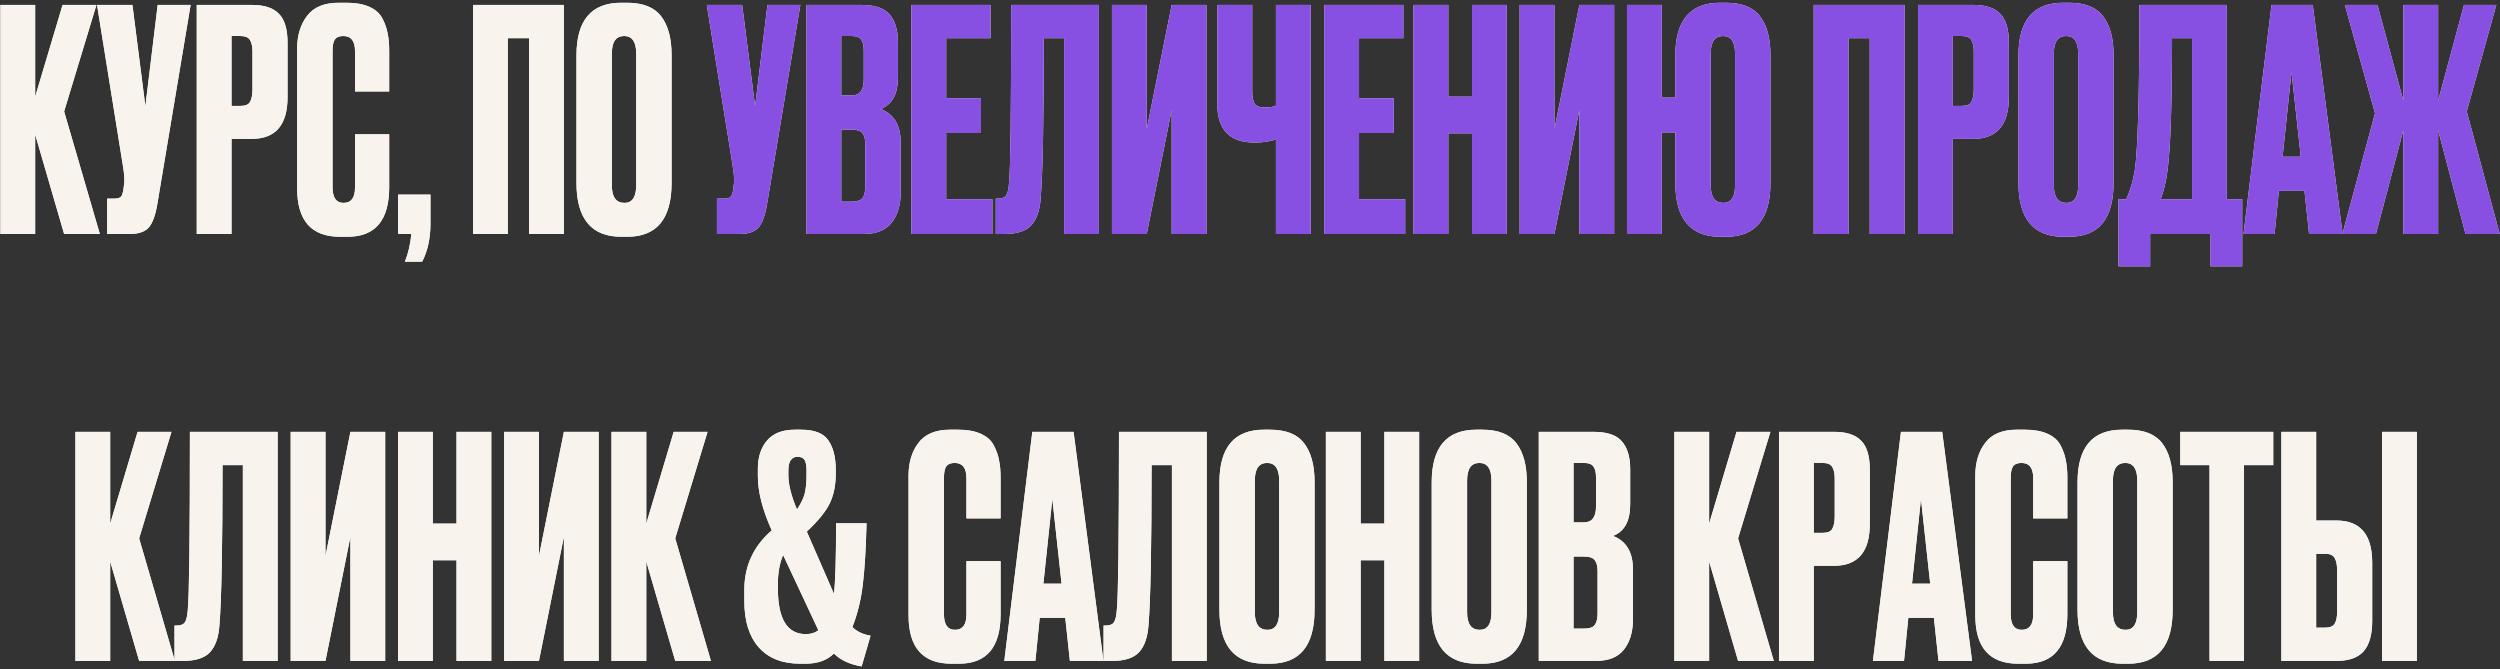 <?xml version="1.0" encoding="UTF-8"?> <svg xmlns="http://www.w3.org/2000/svg" width="609" height="163" viewBox="0 0 609 163" fill="none"><rect x="0" y="0" width="609" height="163" fill="#333333" stroke="none"/> <path d="M15.62 57L8.57 32.775V57H0.095V1.2H8.57V23.55L15.245 1.2H23.494L15.62 27.15L24.32 57H15.62ZM46.436 1.2L38.336 49.65C37.886 52.4 37.186 54.325 36.236 55.425C35.286 56.475 33.736 57 31.586 57H26.111V48.375H28.061C28.511 48.375 28.861 48.3 29.111 48.15C29.411 48 29.611 47.8 29.711 47.55C29.811 47.3 29.911 46.975 30.011 46.575L30.236 44.85C30.386 43.95 30.286 42.45 29.936 40.35L23.636 1.2H32.261L35.411 25.875L38.411 1.2H46.436ZM61.35 33.825H56.4V57H47.925V1.2H61.35C64.4 1.2 66.6 1.925 67.95 3.375C69.35 4.775 70.05 7.125 70.05 10.425V23.625C70.05 30.425 67.15 33.825 61.35 33.825ZM56.4 8.775V25.8H58.575C59.775 25.8 60.55 25.475 60.9 24.825C61.3 24.125 61.5 23.1 61.5 21.75V12.6C61.5 11.35 61.3 10.4 60.9 9.75C60.5 9.1 59.725 8.775 58.575 8.775H56.4ZM86.483 45.675V32.7H94.808V45.6C94.808 53.65 91.433 57.675 84.683 57.675H82.808C75.858 57.675 72.383 53.75 72.383 45.9V11.85C72.383 8.65 73.183 6 74.783 3.9C76.383 1.75 78.958 0.675 82.508 0.675H84.458C86.658 0.675 88.483 1 89.933 1.65C91.433 2.3 92.508 3.25 93.158 4.5C93.808 5.75 94.233 6.975 94.433 8.175C94.683 9.325 94.808 10.7 94.808 12.3V22.275H86.483V12.45C86.483 10 85.533 8.775 83.633 8.775C82.633 8.775 81.933 9.075 81.533 9.675C81.183 10.225 81.008 11.15 81.008 12.45V45.6C81.008 48.15 81.908 49.425 83.708 49.425C85.558 49.425 86.483 48.175 86.483 45.675ZM102.835 63.75H98.635C99.435 61.75 99.96 59.5 100.21 57H96.985V47.4H104.86V54.45C104.86 58.05 104.185 61.15 102.835 63.75ZM115.231 57V1.2H137.356V57H128.881V9.3H123.706V57H115.231ZM163.6 13.425V44.55C163.6 53.3 160 57.675 152.8 57.675H151.375C144.075 57.675 140.425 53.3 140.425 44.55V13.5C140.425 4.95 144.05 0.675 151.3 0.675H152.725C156.625 0.675 159.4 1.775 161.05 3.975C162.75 6.175 163.6 9.325 163.6 13.425ZM154.975 45.15V13.05C154.975 10.2 154 8.775 152.05 8.775C150.05 8.775 149.05 10.2 149.05 13.05V45.15C149.05 48 150.075 49.425 152.125 49.425C154.025 49.425 154.975 48 154.975 45.15ZM33.894 161L26.843 136.775V161H18.369V105.2H26.843V127.55L33.519 105.2H41.769L33.894 131.15L42.593 161H33.894ZM59.16 161V113.3H54.21C54.21 133.25 53.96 146.225 53.46 152.225C53.26 155.225 52.485 157.45 51.135 158.9C49.835 160.3 47.66 161 44.61 161H42.51V152.375H43.11C44.06 152.375 44.71 152.1 45.06 151.55C45.41 151 45.635 150.025 45.735 148.625C46.085 145.275 46.26 130.8 46.26 105.2H67.635V161H59.16ZM85.36 161V130.775L79.285 161H70.81V105.2H79.285V135.425L85.36 105.2H93.835V161H85.36ZM105.432 136.475V161H96.957V105.2H105.432V127.55H111.207V105.2H119.682V161H111.207V136.475H105.432ZM137.362 161V130.775L131.287 161H122.812V105.2H131.287V135.425L137.362 105.2H145.837V161H137.362ZM164.484 161L157.434 136.775V161H148.959V105.2H157.434V127.55L164.109 105.2H172.359L164.484 131.15L173.184 161H164.484ZM181.318 146.45V143.675C181.318 137.875 183.543 133.05 187.993 129.2C185.743 124.2 184.618 119.825 184.618 116.075V114.125C184.618 111.375 185.343 109.125 186.793 107.375C188.293 105.575 190.568 104.675 193.618 104.675H195.118C198.418 104.675 200.643 105.55 201.793 107.3C202.993 109 203.593 111.4 203.593 114.5V115.325C203.593 118.125 203.118 120.525 202.168 122.525C201.268 124.475 199.393 126.8 196.543 129.5L203.143 144.65C203.493 141.85 203.668 136.125 203.668 127.475H211.093C210.943 133.525 210.643 138.475 210.193 142.325C209.743 146.125 208.893 149.6 207.643 152.75C208.743 153.85 210.218 154.55 212.068 154.85L209.893 162.35C206.993 161.85 204.743 160.8 203.143 159.2C201.493 160.85 199.193 161.675 196.243 161.675H194.893C190.543 161.675 187.193 160.35 184.843 157.7C182.493 155.05 181.318 151.3 181.318 146.45ZM196.318 154.475C197.468 154.475 198.468 154.175 199.318 153.575L199.168 153.125L190.768 135.2C189.918 137.2 189.493 139.55 189.493 142.25V143.375C189.493 150.775 191.768 154.475 196.318 154.475ZM192.043 114.65V115.7C192.043 118 192.743 120.8 194.143 124.1C195.093 122.7 195.718 121.425 196.018 120.275C196.318 119.075 196.468 117.575 196.468 115.775V114.575C196.468 113.425 196.318 112.6 196.018 112.1C195.718 111.55 195.143 111.275 194.293 111.275C192.793 111.275 192.043 112.4 192.043 114.65ZM235.421 149.675V136.7H243.746V149.6C243.746 157.65 240.371 161.675 233.621 161.675H231.746C224.796 161.675 221.321 157.75 221.321 149.9V115.85C221.321 112.65 222.121 110 223.721 107.9C225.321 105.75 227.896 104.675 231.446 104.675H233.396C235.596 104.675 237.421 105 238.871 105.65C240.371 106.3 241.446 107.25 242.096 108.5C242.746 109.75 243.171 110.975 243.371 112.175C243.621 113.325 243.746 114.7 243.746 116.3V126.275H235.421V116.45C235.421 114 234.471 112.775 232.571 112.775C231.571 112.775 230.871 113.075 230.471 113.675C230.121 114.225 229.946 115.15 229.946 116.45V149.6C229.946 152.15 230.846 153.425 232.646 153.425C234.496 153.425 235.421 152.175 235.421 149.675ZM260.623 161L259.498 150.5H253.273L252.223 161H244.648L251.473 105.2H261.523L268.798 161H260.623ZM256.348 121.55L254.173 142.175H258.598L256.348 121.55ZM285.479 161V113.3H280.529C280.529 133.25 280.279 146.225 279.779 152.225C279.579 155.225 278.804 157.45 277.454 158.9C276.154 160.3 273.979 161 270.929 161H268.829V152.375H269.429C270.379 152.375 271.029 152.1 271.379 151.55C271.729 151 271.954 150.025 272.054 148.625C272.404 145.275 272.579 130.8 272.579 105.2H293.954V161H285.479ZM320.228 117.425V148.55C320.228 157.3 316.628 161.675 309.428 161.675H308.003C300.703 161.675 297.053 157.3 297.053 148.55V117.5C297.053 108.95 300.678 104.675 307.928 104.675H309.353C313.253 104.675 316.028 105.775 317.678 107.975C319.378 110.175 320.228 113.325 320.228 117.425ZM311.603 149.15V117.05C311.603 114.2 310.628 112.775 308.678 112.775C306.678 112.775 305.678 114.2 305.678 117.05V149.15C305.678 152 306.703 153.425 308.753 153.425C310.653 153.425 311.603 152 311.603 149.15ZM331.458 136.475V161H322.983V105.2H331.458V127.55H337.233V105.2H345.708V161H337.233V136.475H331.458ZM371.937 117.425V148.55C371.937 157.3 368.337 161.675 361.137 161.675H359.712C352.412 161.675 348.762 157.3 348.762 148.55V117.5C348.762 108.95 352.387 104.675 359.637 104.675H361.062C364.962 104.675 367.737 105.775 369.387 107.975C371.087 110.175 371.937 113.325 371.937 117.425ZM363.312 149.15V117.05C363.312 114.2 362.337 112.775 360.387 112.775C358.387 112.775 357.387 114.2 357.387 117.05V149.15C357.387 152 358.412 153.425 360.462 153.425C362.362 153.425 363.312 152 363.312 149.15ZM374.842 161V105.2H388.192C391.492 105.2 393.792 105.975 395.092 107.525C396.442 109.075 397.117 111.325 397.117 114.275V122.825C397.117 126.925 395.717 129.5 392.917 130.55C396.167 131.8 397.792 134.525 397.792 138.725V150.8C397.792 153.95 397.042 156.45 395.542 158.3C394.092 160.1 391.842 161 388.792 161H374.842ZM385.867 135.575H383.317V153.125H385.867C387.167 153.125 388.042 152.825 388.492 152.225C388.942 151.625 389.167 150.675 389.167 149.375V139.175C389.167 137.925 388.942 137.025 388.492 136.475C388.042 135.875 387.167 135.575 385.867 135.575ZM385.867 112.775H383.317V127.25H385.867C387.817 127.25 388.792 125.95 388.792 123.35V116.3C388.792 115.05 388.567 114.15 388.117 113.6C387.717 113.05 386.967 112.775 385.867 112.775ZM423.395 161L416.345 136.775V161H407.87V105.2H416.345V127.55L423.02 105.2H431.27L423.395 131.15L432.095 161H423.395ZM446.787 137.825H441.837V161H433.362V105.2H446.787C449.837 105.2 452.037 105.925 453.387 107.375C454.787 108.775 455.487 111.125 455.487 114.425V127.625C455.487 134.425 452.587 137.825 446.787 137.825ZM441.837 112.775V129.8H444.012C445.212 129.8 445.987 129.475 446.337 128.825C446.737 128.125 446.937 127.1 446.937 125.75V116.6C446.937 115.35 446.737 114.4 446.337 113.75C445.937 113.1 445.162 112.775 444.012 112.775H441.837ZM472.22 161L471.095 150.5H464.87L463.82 161H456.245L463.07 105.2H473.12L480.395 161H472.22ZM467.945 121.55L465.77 142.175H470.195L467.945 121.55ZM495.284 149.675V136.7H503.609V149.6C503.609 157.65 500.234 161.675 493.484 161.675H491.609C484.659 161.675 481.184 157.75 481.184 149.9V115.85C481.184 112.65 481.984 110 483.584 107.9C485.184 105.75 487.759 104.675 491.309 104.675H493.259C495.459 104.675 497.284 105 498.734 105.65C500.234 106.3 501.309 107.25 501.959 108.5C502.609 109.75 503.034 110.975 503.234 112.175C503.484 113.325 503.609 114.7 503.609 116.3V126.275H495.284V116.45C495.284 114 494.334 112.775 492.434 112.775C491.434 112.775 490.734 113.075 490.334 113.675C489.984 114.225 489.809 115.15 489.809 116.45V149.6C489.809 152.15 490.709 153.425 492.509 153.425C494.359 153.425 495.284 152.175 495.284 149.675ZM529.261 117.425V148.55C529.261 157.3 525.661 161.675 518.461 161.675H517.036C509.736 161.675 506.086 157.3 506.086 148.55V117.5C506.086 108.95 509.711 104.675 516.961 104.675H518.386C522.286 104.675 525.061 105.775 526.711 107.975C528.411 110.175 529.261 113.325 529.261 117.425ZM520.636 149.15V117.05C520.636 114.2 519.661 112.775 517.711 112.775C515.711 112.775 514.711 114.2 514.711 117.05V149.15C514.711 152 515.736 153.425 517.786 153.425C519.686 153.425 520.636 152 520.636 149.15ZM531.116 105.2H553.766V113.3H546.641V161H538.241V113.3H531.116V105.2ZM564.221 126.8H569.171C574.971 126.8 577.871 130.225 577.871 137.075V151.25C577.871 154.6 577.171 157.075 575.771 158.675C574.371 160.225 572.171 161 569.171 161H555.746V105.2H564.221V126.8ZM564.221 152.9H566.396C567.546 152.9 568.321 152.575 568.721 151.925C569.121 151.275 569.321 150.325 569.321 149.075V138.95C569.321 137.6 569.121 136.6 568.721 135.95C568.371 135.25 567.596 134.9 566.396 134.9H564.221V152.9ZM588.746 105.2V161H580.271V105.2H588.746Z" fill="#F8F3ED"></path> <path d="M15.62 57L8.57 32.775V57H0.095V1.2H8.57V23.55L15.245 1.2H23.494L15.62 27.15L24.32 57H15.62ZM46.436 1.2L38.336 49.65C37.886 52.4 37.186 54.325 36.236 55.425C35.286 56.475 33.736 57 31.586 57H26.111V48.375H28.061C28.511 48.375 28.861 48.3 29.111 48.15C29.411 48 29.611 47.8 29.711 47.55C29.811 47.3 29.911 46.975 30.011 46.575L30.236 44.85C30.386 43.95 30.286 42.45 29.936 40.35L23.636 1.2H32.261L35.411 25.875L38.411 1.2H46.436ZM61.35 33.825H56.4V57H47.925V1.2H61.35C64.4 1.2 66.6 1.925 67.95 3.375C69.35 4.775 70.05 7.125 70.05 10.425V23.625C70.05 30.425 67.15 33.825 61.35 33.825ZM56.4 8.775V25.8H58.575C59.775 25.8 60.55 25.475 60.9 24.825C61.3 24.125 61.5 23.1 61.5 21.75V12.6C61.5 11.35 61.3 10.4 60.9 9.75C60.5 9.1 59.725 8.775 58.575 8.775H56.4ZM86.483 45.675V32.7H94.808V45.6C94.808 53.65 91.433 57.675 84.683 57.675H82.808C75.858 57.675 72.383 53.75 72.383 45.9V11.85C72.383 8.65 73.183 6 74.783 3.9C76.383 1.75 78.958 0.675 82.508 0.675H84.458C86.658 0.675 88.483 1 89.933 1.65C91.433 2.3 92.508 3.25 93.158 4.5C93.808 5.75 94.233 6.975 94.433 8.175C94.683 9.325 94.808 10.7 94.808 12.3V22.275H86.483V12.45C86.483 10 85.533 8.775 83.633 8.775C82.633 8.775 81.933 9.075 81.533 9.675C81.183 10.225 81.008 11.15 81.008 12.45V45.6C81.008 48.15 81.908 49.425 83.708 49.425C85.558 49.425 86.483 48.175 86.483 45.675ZM102.835 63.75H98.635C99.435 61.75 99.96 59.5 100.21 57H96.985V47.4H104.86V54.45C104.86 58.05 104.185 61.15 102.835 63.75ZM115.231 57V1.2H137.356V57H128.881V9.3H123.706V57H115.231ZM163.6 13.425V44.55C163.6 53.3 160 57.675 152.8 57.675H151.375C144.075 57.675 140.425 53.3 140.425 44.55V13.5C140.425 4.95 144.05 0.675 151.3 0.675H152.725C156.625 0.675 159.4 1.775 161.05 3.975C162.75 6.175 163.6 9.325 163.6 13.425ZM154.975 45.15V13.05C154.975 10.2 154 8.775 152.05 8.775C150.05 8.775 149.05 10.2 149.05 13.05V45.15C149.05 48 150.075 49.425 152.125 49.425C154.025 49.425 154.975 48 154.975 45.15ZM33.894 161L26.843 136.775V161H18.369V105.2H26.843V127.55L33.519 105.2H41.769L33.894 131.15L42.593 161H33.894ZM59.16 161V113.3H54.21C54.21 133.25 53.96 146.225 53.46 152.225C53.26 155.225 52.485 157.45 51.135 158.9C49.835 160.3 47.66 161 44.61 161H42.51V152.375H43.11C44.06 152.375 44.71 152.1 45.06 151.55C45.41 151 45.635 150.025 45.735 148.625C46.085 145.275 46.26 130.8 46.26 105.2H67.635V161H59.16ZM85.36 161V130.775L79.285 161H70.81V105.2H79.285V135.425L85.36 105.2H93.835V161H85.36ZM105.432 136.475V161H96.957V105.2H105.432V127.55H111.207V105.2H119.682V161H111.207V136.475H105.432ZM137.362 161V130.775L131.287 161H122.812V105.2H131.287V135.425L137.362 105.2H145.837V161H137.362ZM164.484 161L157.434 136.775V161H148.959V105.2H157.434V127.55L164.109 105.2H172.359L164.484 131.15L173.184 161H164.484ZM181.318 146.45V143.675C181.318 137.875 183.543 133.05 187.993 129.2C185.743 124.2 184.618 119.825 184.618 116.075V114.125C184.618 111.375 185.343 109.125 186.793 107.375C188.293 105.575 190.568 104.675 193.618 104.675H195.118C198.418 104.675 200.643 105.55 201.793 107.3C202.993 109 203.593 111.4 203.593 114.5V115.325C203.593 118.125 203.118 120.525 202.168 122.525C201.268 124.475 199.393 126.8 196.543 129.5L203.143 144.65C203.493 141.85 203.668 136.125 203.668 127.475H211.093C210.943 133.525 210.643 138.475 210.193 142.325C209.743 146.125 208.893 149.6 207.643 152.75C208.743 153.85 210.218 154.55 212.068 154.85L209.893 162.35C206.993 161.85 204.743 160.8 203.143 159.2C201.493 160.85 199.193 161.675 196.243 161.675H194.893C190.543 161.675 187.193 160.35 184.843 157.7C182.493 155.05 181.318 151.3 181.318 146.45ZM196.318 154.475C197.468 154.475 198.468 154.175 199.318 153.575L199.168 153.125L190.768 135.2C189.918 137.2 189.493 139.55 189.493 142.25V143.375C189.493 150.775 191.768 154.475 196.318 154.475ZM192.043 114.65V115.7C192.043 118 192.743 120.8 194.143 124.1C195.093 122.7 195.718 121.425 196.018 120.275C196.318 119.075 196.468 117.575 196.468 115.775V114.575C196.468 113.425 196.318 112.6 196.018 112.1C195.718 111.55 195.143 111.275 194.293 111.275C192.793 111.275 192.043 112.4 192.043 114.65ZM235.421 149.675V136.7H243.746V149.6C243.746 157.65 240.371 161.675 233.621 161.675H231.746C224.796 161.675 221.321 157.75 221.321 149.9V115.85C221.321 112.65 222.121 110 223.721 107.9C225.321 105.75 227.896 104.675 231.446 104.675H233.396C235.596 104.675 237.421 105 238.871 105.65C240.371 106.3 241.446 107.25 242.096 108.5C242.746 109.75 243.171 110.975 243.371 112.175C243.621 113.325 243.746 114.7 243.746 116.3V126.275H235.421V116.45C235.421 114 234.471 112.775 232.571 112.775C231.571 112.775 230.871 113.075 230.471 113.675C230.121 114.225 229.946 115.15 229.946 116.45V149.6C229.946 152.15 230.846 153.425 232.646 153.425C234.496 153.425 235.421 152.175 235.421 149.675ZM260.623 161L259.498 150.5H253.273L252.223 161H244.648L251.473 105.2H261.523L268.798 161H260.623ZM256.348 121.55L254.173 142.175H258.598L256.348 121.55ZM285.479 161V113.3H280.529C280.529 133.25 280.279 146.225 279.779 152.225C279.579 155.225 278.804 157.45 277.454 158.9C276.154 160.3 273.979 161 270.929 161H268.829V152.375H269.429C270.379 152.375 271.029 152.1 271.379 151.55C271.729 151 271.954 150.025 272.054 148.625C272.404 145.275 272.579 130.8 272.579 105.2H293.954V161H285.479ZM320.228 117.425V148.55C320.228 157.3 316.628 161.675 309.428 161.675H308.003C300.703 161.675 297.053 157.3 297.053 148.55V117.5C297.053 108.95 300.678 104.675 307.928 104.675H309.353C313.253 104.675 316.028 105.775 317.678 107.975C319.378 110.175 320.228 113.325 320.228 117.425ZM311.603 149.15V117.05C311.603 114.2 310.628 112.775 308.678 112.775C306.678 112.775 305.678 114.2 305.678 117.05V149.15C305.678 152 306.703 153.425 308.753 153.425C310.653 153.425 311.603 152 311.603 149.15ZM331.458 136.475V161H322.983V105.2H331.458V127.55H337.233V105.2H345.708V161H337.233V136.475H331.458ZM371.937 117.425V148.55C371.937 157.3 368.337 161.675 361.137 161.675H359.712C352.412 161.675 348.762 157.3 348.762 148.55V117.5C348.762 108.95 352.387 104.675 359.637 104.675H361.062C364.962 104.675 367.737 105.775 369.387 107.975C371.087 110.175 371.937 113.325 371.937 117.425ZM363.312 149.15V117.05C363.312 114.2 362.337 112.775 360.387 112.775C358.387 112.775 357.387 114.2 357.387 117.05V149.15C357.387 152 358.412 153.425 360.462 153.425C362.362 153.425 363.312 152 363.312 149.15ZM374.842 161V105.2H388.192C391.492 105.2 393.792 105.975 395.092 107.525C396.442 109.075 397.117 111.325 397.117 114.275V122.825C397.117 126.925 395.717 129.5 392.917 130.55C396.167 131.8 397.792 134.525 397.792 138.725V150.8C397.792 153.95 397.042 156.45 395.542 158.3C394.092 160.1 391.842 161 388.792 161H374.842ZM385.867 135.575H383.317V153.125H385.867C387.167 153.125 388.042 152.825 388.492 152.225C388.942 151.625 389.167 150.675 389.167 149.375V139.175C389.167 137.925 388.942 137.025 388.492 136.475C388.042 135.875 387.167 135.575 385.867 135.575ZM385.867 112.775H383.317V127.25H385.867C387.817 127.25 388.792 125.95 388.792 123.35V116.3C388.792 115.05 388.567 114.15 388.117 113.6C387.717 113.05 386.967 112.775 385.867 112.775ZM423.395 161L416.345 136.775V161H407.87V105.2H416.345V127.55L423.02 105.2H431.27L423.395 131.15L432.095 161H423.395ZM446.787 137.825H441.837V161H433.362V105.2H446.787C449.837 105.2 452.037 105.925 453.387 107.375C454.787 108.775 455.487 111.125 455.487 114.425V127.625C455.487 134.425 452.587 137.825 446.787 137.825ZM441.837 112.775V129.8H444.012C445.212 129.8 445.987 129.475 446.337 128.825C446.737 128.125 446.937 127.1 446.937 125.75V116.6C446.937 115.35 446.737 114.4 446.337 113.75C445.937 113.1 445.162 112.775 444.012 112.775H441.837ZM472.22 161L471.095 150.5H464.87L463.82 161H456.245L463.07 105.2H473.12L480.395 161H472.22ZM467.945 121.55L465.77 142.175H470.195L467.945 121.55ZM495.284 149.675V136.7H503.609V149.6C503.609 157.65 500.234 161.675 493.484 161.675H491.609C484.659 161.675 481.184 157.75 481.184 149.9V115.85C481.184 112.65 481.984 110 483.584 107.9C485.184 105.75 487.759 104.675 491.309 104.675H493.259C495.459 104.675 497.284 105 498.734 105.65C500.234 106.3 501.309 107.25 501.959 108.5C502.609 109.75 503.034 110.975 503.234 112.175C503.484 113.325 503.609 114.7 503.609 116.3V126.275H495.284V116.45C495.284 114 494.334 112.775 492.434 112.775C491.434 112.775 490.734 113.075 490.334 113.675C489.984 114.225 489.809 115.15 489.809 116.45V149.6C489.809 152.15 490.709 153.425 492.509 153.425C494.359 153.425 495.284 152.175 495.284 149.675ZM529.261 117.425V148.55C529.261 157.3 525.661 161.675 518.461 161.675H517.036C509.736 161.675 506.086 157.3 506.086 148.55V117.5C506.086 108.95 509.711 104.675 516.961 104.675H518.386C522.286 104.675 525.061 105.775 526.711 107.975C528.411 110.175 529.261 113.325 529.261 117.425ZM520.636 149.15V117.05C520.636 114.2 519.661 112.775 517.711 112.775C515.711 112.775 514.711 114.2 514.711 117.05V149.15C514.711 152 515.736 153.425 517.786 153.425C519.686 153.425 520.636 152 520.636 149.15ZM531.116 105.2H553.766V113.3H546.641V161H538.241V113.3H531.116V105.2ZM564.221 126.8H569.171C574.971 126.8 577.871 130.225 577.871 137.075V151.25C577.871 154.6 577.171 157.075 575.771 158.675C574.371 160.225 572.171 161 569.171 161H555.746V105.2H564.221V126.8ZM564.221 152.9H566.396C567.546 152.9 568.321 152.575 568.721 151.925C569.121 151.275 569.321 150.325 569.321 149.075V138.95C569.321 137.6 569.121 136.6 568.721 135.95C568.371 135.25 567.596 134.9 566.396 134.9H564.221V152.9ZM588.746 105.2V161H580.271V105.2H588.746Z" fill="#F8F3ED"></path> <path d="M194.971 1.2L186.871 49.65C186.421 52.4 185.721 54.325 184.771 55.425C183.821 56.475 182.271 57 180.121 57H174.646V48.375H176.596C177.046 48.375 177.396 48.3 177.646 48.15C177.946 48 178.146 47.8 178.246 47.55C178.346 47.3 178.446 46.975 178.546 46.575L178.771 44.85C178.921 43.95 178.821 42.45 178.471 40.35L172.171 1.2H180.796L183.946 25.875L186.946 1.2H194.971ZM196.46 57V1.2H209.81C213.11 1.2 215.41 1.975 216.71 3.525C218.06 5.075 218.735 7.325 218.735 10.275V18.825C218.735 22.925 217.335 25.5 214.535 26.55C217.785 27.8 219.41 30.525 219.41 34.725V46.8C219.41 49.95 218.66 52.45 217.16 54.3C215.71 56.1 213.46 57 210.41 57H196.46ZM207.485 31.575H204.935V49.125H207.485C208.785 49.125 209.66 48.825 210.11 48.225C210.56 47.625 210.785 46.675 210.785 45.375V35.175C210.785 33.925 210.56 33.025 210.11 32.475C209.66 31.875 208.785 31.575 207.485 31.575ZM207.485 8.775H204.935V23.25H207.485C209.435 23.25 210.41 21.95 210.41 19.35V12.3C210.41 11.05 210.185 10.15 209.735 9.6C209.335 9.05 208.585 8.775 207.485 8.775ZM222.022 1.2H241.297V9.3H230.497V23.925H238.972V32.4H230.497V48.525H241.747V57H222.022V1.2ZM259.221 57V9.3H254.271C254.271 29.25 254.021 42.225 253.521 48.225C253.321 51.225 252.546 53.45 251.196 54.9C249.896 56.3 247.721 57 244.671 57H242.571V48.375H243.171C244.121 48.375 244.771 48.1 245.121 47.55C245.471 47 245.696 46.025 245.796 44.625C246.146 41.275 246.321 26.8 246.321 1.2H267.696V57H259.221ZM285.421 57V26.775L279.346 57H270.871V1.2H279.346V31.425L285.421 1.2H293.896V57H285.421ZM310.818 57V33.975C309.318 34.475 307.593 34.725 305.643 34.725H305.568C302.518 34.725 300.243 33.925 298.743 32.325C297.293 30.725 296.568 28.55 296.568 25.8V1.2H305.043V22.125C305.043 23.725 305.268 24.8 305.718 25.35C306.168 25.9 306.918 26.175 307.968 26.175H308.118C309.368 26.175 310.268 26.025 310.818 25.725V1.2H319.293V57H310.818ZM322.583 1.2H341.858V9.3H331.058V23.925H339.533V32.4H331.058V48.525H342.308V57H322.583V1.2ZM352.808 32.475V57H344.333V1.2H352.808V23.55H358.583V1.2H367.058V57H358.583V32.475H352.808ZM384.737 57V26.775L378.662 57H370.187V1.2H378.662V31.425L384.737 1.2H393.212V57H384.737ZM431.285 13.425V44.55C431.285 53.3 427.685 57.675 420.485 57.675H419.06C411.76 57.675 408.11 53.3 408.11 44.55V32.25H404.81V57H396.335V1.2H404.81V23.775H408.11V13.5C408.11 4.95 411.735 0.675 418.985 0.675H420.41C424.31 0.675 427.085 1.775 428.735 3.975C430.435 6.175 431.285 9.325 431.285 13.425ZM422.66 45.15V13.05C422.66 10.2 421.685 8.775 419.735 8.775C417.735 8.775 416.735 10.2 416.735 13.05V45.15C416.735 48 417.76 49.425 419.81 49.425C421.71 49.425 422.66 48 422.66 45.15ZM441.818 57V1.2H463.943V57H455.468V9.3H450.293V57H441.818ZM480.662 33.825H475.712V57H467.237V1.2H480.662C483.712 1.2 485.912 1.925 487.262 3.375C488.662 4.775 489.362 7.125 489.362 10.425V23.625C489.362 30.425 486.462 33.825 480.662 33.825ZM475.712 8.775V25.8H477.887C479.087 25.8 479.862 25.475 480.212 24.825C480.612 24.125 480.812 23.1 480.812 21.75V12.6C480.812 11.35 480.612 10.4 480.212 9.75C479.812 9.1 479.037 8.775 477.887 8.775H475.712ZM514.869 13.425V44.55C514.869 53.3 511.269 57.675 504.069 57.675H502.644C495.344 57.675 491.694 53.3 491.694 44.55V13.5C491.694 4.95 495.319 0.675 502.569 0.675H503.994C507.894 0.675 510.669 1.775 512.319 3.975C514.019 6.175 514.869 9.325 514.869 13.425ZM506.244 45.15V13.05C506.244 10.2 505.269 8.775 503.319 8.775C501.319 8.775 500.319 10.2 500.319 13.05V45.15C500.319 48 501.344 49.425 503.394 49.425C505.294 49.425 506.244 48 506.244 45.15ZM538.483 64.875V57H523.783V64.875H516.058V48.525H517.933C518.883 46.575 519.583 44.225 520.033 41.475C520.783 36.475 521.158 23.05 521.158 1.2H542.458V48.525H546.208V64.875H538.483ZM527.983 41.7C527.683 44.15 527.133 46.425 526.333 48.525H533.983V9.3H529.108C529.108 25.6 528.733 36.4 527.983 41.7ZM562.491 57L561.366 46.5H555.141L554.091 57H546.516L553.341 1.2H563.391L570.666 57H562.491ZM558.216 17.55L556.041 38.175H560.466L558.216 17.55ZM585.454 57V31.725L578.779 57H570.604L578.554 27.6L571.204 1.2H579.154L585.454 24.525V1.2H593.929V24.525L600.229 1.2H608.104L600.904 27.15L608.929 57H600.604L593.929 31.725V57H585.454Z" fill="#F8F3ED"></path> <path d="M194.971 1.2L186.871 49.65C186.421 52.4 185.721 54.325 184.771 55.425C183.821 56.475 182.271 57 180.121 57H174.646V48.375H176.596C177.046 48.375 177.396 48.3 177.646 48.15C177.946 48 178.146 47.8 178.246 47.55C178.346 47.3 178.446 46.975 178.546 46.575L178.771 44.85C178.921 43.95 178.821 42.45 178.471 40.35L172.171 1.2H180.796L183.946 25.875L186.946 1.2H194.971ZM196.46 57V1.2H209.81C213.11 1.2 215.41 1.975 216.71 3.525C218.06 5.075 218.735 7.325 218.735 10.275V18.825C218.735 22.925 217.335 25.5 214.535 26.55C217.785 27.8 219.41 30.525 219.41 34.725V46.8C219.41 49.95 218.66 52.45 217.16 54.3C215.71 56.1 213.46 57 210.41 57H196.46ZM207.485 31.575H204.935V49.125H207.485C208.785 49.125 209.66 48.825 210.11 48.225C210.56 47.625 210.785 46.675 210.785 45.375V35.175C210.785 33.925 210.56 33.025 210.11 32.475C209.66 31.875 208.785 31.575 207.485 31.575ZM207.485 8.775H204.935V23.25H207.485C209.435 23.25 210.41 21.95 210.41 19.35V12.3C210.41 11.05 210.185 10.15 209.735 9.6C209.335 9.05 208.585 8.775 207.485 8.775ZM222.022 1.2H241.297V9.3H230.497V23.925H238.972V32.4H230.497V48.525H241.747V57H222.022V1.2ZM259.221 57V9.3H254.271C254.271 29.25 254.021 42.225 253.521 48.225C253.321 51.225 252.546 53.45 251.196 54.9C249.896 56.3 247.721 57 244.671 57H242.571V48.375H243.171C244.121 48.375 244.771 48.1 245.121 47.55C245.471 47 245.696 46.025 245.796 44.625C246.146 41.275 246.321 26.8 246.321 1.2H267.696V57H259.221ZM285.421 57V26.775L279.346 57H270.871V1.2H279.346V31.425L285.421 1.2H293.896V57H285.421ZM310.818 57V33.975C309.318 34.475 307.593 34.725 305.643 34.725H305.568C302.518 34.725 300.243 33.925 298.743 32.325C297.293 30.725 296.568 28.55 296.568 25.8V1.2H305.043V22.125C305.043 23.725 305.268 24.8 305.718 25.35C306.168 25.9 306.918 26.175 307.968 26.175H308.118C309.368 26.175 310.268 26.025 310.818 25.725V1.2H319.293V57H310.818ZM322.583 1.2H341.858V9.3H331.058V23.925H339.533V32.4H331.058V48.525H342.308V57H322.583V1.2ZM352.808 32.475V57H344.333V1.2H352.808V23.55H358.583V1.2H367.058V57H358.583V32.475H352.808ZM384.737 57V26.775L378.662 57H370.187V1.2H378.662V31.425L384.737 1.2H393.212V57H384.737ZM431.285 13.425V44.55C431.285 53.3 427.685 57.675 420.485 57.675H419.06C411.76 57.675 408.11 53.3 408.11 44.55V32.25H404.81V57H396.335V1.2H404.81V23.775H408.11V13.5C408.11 4.95 411.735 0.675 418.985 0.675H420.41C424.31 0.675 427.085 1.775 428.735 3.975C430.435 6.175 431.285 9.325 431.285 13.425ZM422.66 45.15V13.05C422.66 10.2 421.685 8.775 419.735 8.775C417.735 8.775 416.735 10.2 416.735 13.05V45.15C416.735 48 417.76 49.425 419.81 49.425C421.71 49.425 422.66 48 422.66 45.15ZM441.818 57V1.2H463.943V57H455.468V9.3H450.293V57H441.818ZM480.662 33.825H475.712V57H467.237V1.2H480.662C483.712 1.2 485.912 1.925 487.262 3.375C488.662 4.775 489.362 7.125 489.362 10.425V23.625C489.362 30.425 486.462 33.825 480.662 33.825ZM475.712 8.775V25.8H477.887C479.087 25.8 479.862 25.475 480.212 24.825C480.612 24.125 480.812 23.1 480.812 21.75V12.6C480.812 11.35 480.612 10.4 480.212 9.75C479.812 9.1 479.037 8.775 477.887 8.775H475.712ZM514.869 13.425V44.55C514.869 53.3 511.269 57.675 504.069 57.675H502.644C495.344 57.675 491.694 53.3 491.694 44.55V13.5C491.694 4.95 495.319 0.675 502.569 0.675H503.994C507.894 0.675 510.669 1.775 512.319 3.975C514.019 6.175 514.869 9.325 514.869 13.425ZM506.244 45.15V13.05C506.244 10.2 505.269 8.775 503.319 8.775C501.319 8.775 500.319 10.2 500.319 13.05V45.15C500.319 48 501.344 49.425 503.394 49.425C505.294 49.425 506.244 48 506.244 45.15ZM538.483 64.875V57H523.783V64.875H516.058V48.525H517.933C518.883 46.575 519.583 44.225 520.033 41.475C520.783 36.475 521.158 23.05 521.158 1.2H542.458V48.525H546.208V64.875H538.483ZM527.983 41.7C527.683 44.15 527.133 46.425 526.333 48.525H533.983V9.3H529.108C529.108 25.6 528.733 36.4 527.983 41.7ZM562.491 57L561.366 46.5H555.141L554.091 57H546.516L553.341 1.2H563.391L570.666 57H562.491ZM558.216 17.55L556.041 38.175H560.466L558.216 17.55ZM585.454 57V31.725L578.779 57H570.604L578.554 27.6L571.204 1.2H579.154L585.454 24.525V1.2H593.929V24.525L600.229 1.2H608.104L600.904 27.15L608.929 57H600.604L593.929 31.725V57H585.454Z" fill="#874FE2"></path> </svg> 